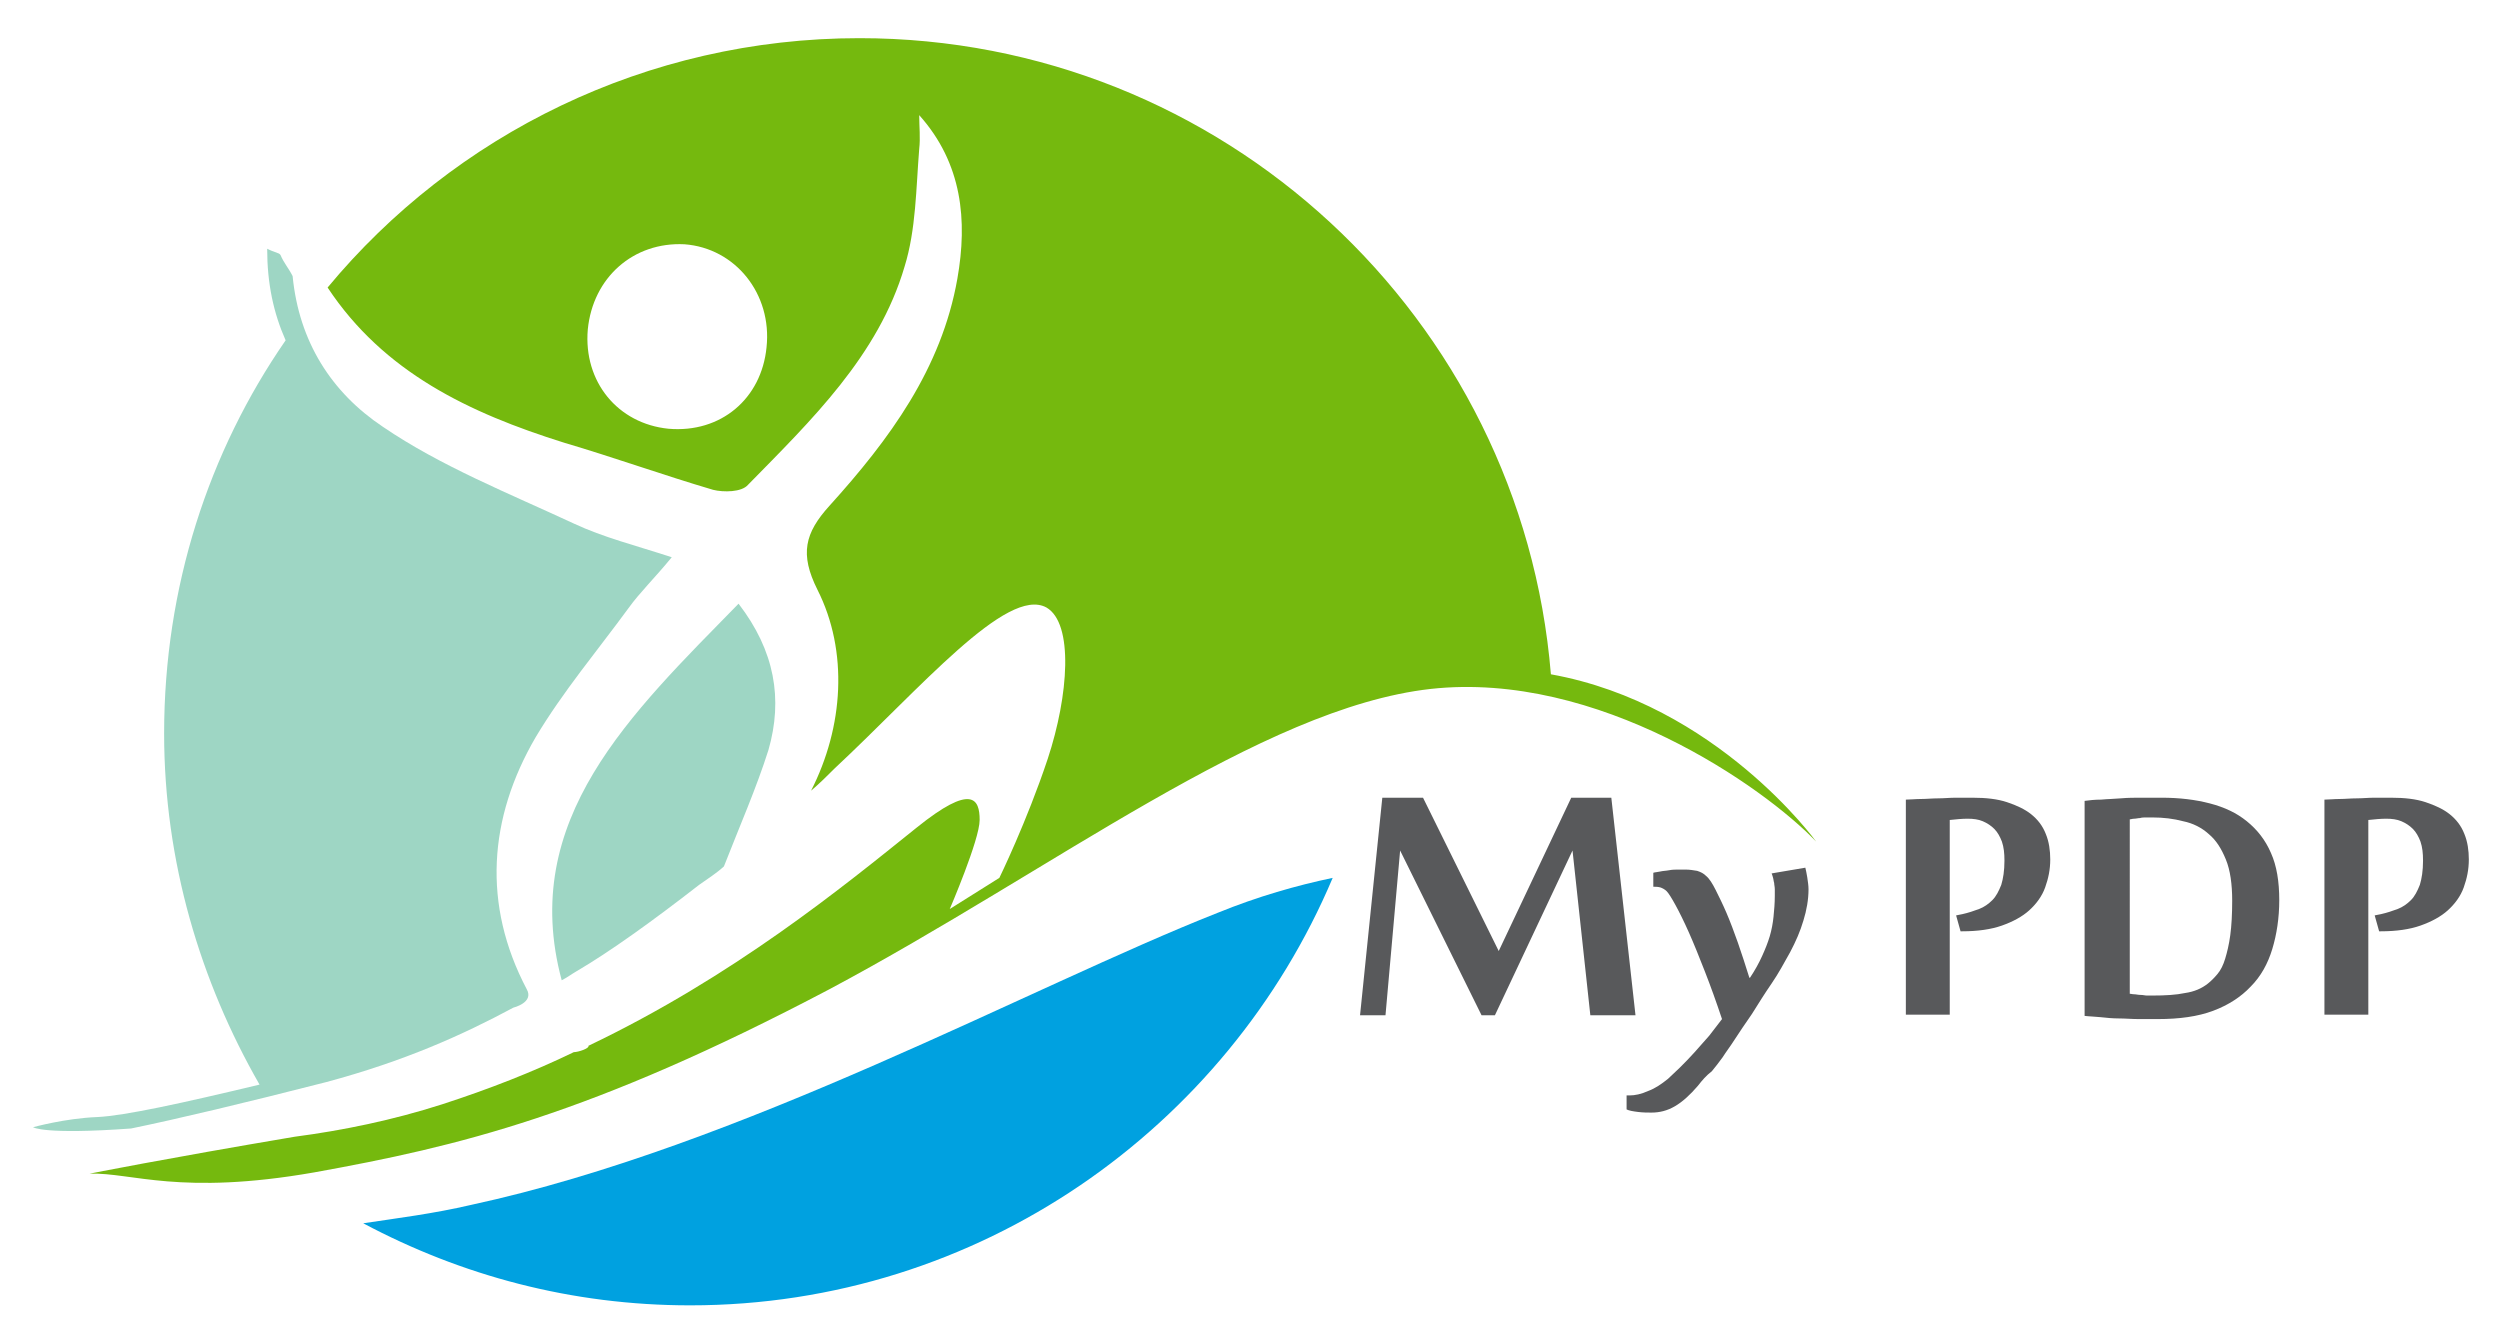 <?xml version="1.0" encoding="utf-8"?>
<!-- Generator: Adobe Illustrator 19.0.0, SVG Export Plug-In . SVG Version: 6.00 Build 0)  -->
<svg version="1.1" xmlns="http://www.w3.org/2000/svg" xmlns:xlink="http://www.w3.org/1999/xlink" x="0px" y="0px"
	 viewBox="0 0 393 210.5" style="enable-background:new 0 0 393 210.5;" xml:space="preserve">
<style type="text/css">
	.st0{fill:#00A1E0;}
	.st1{fill:#75B90E;}
	.st2{fill:#9ED6C4;}
	.st3{fill:#58595B;}
</style>
<g id="Logo">
</g>
<g id="MyPDP">
	<g>
		<g>
			<path class="st0" d="M74.1,189.4c-6,1.4-11.7,2.1-17,2.9c15.4,8.2,32.7,12.9,51.4,12.9c45.4,0,84.4-27.9,101-67.2
				c-5.7,1.2-11.7,2.9-18.1,5.5C162,155.1,116.6,180.2,74.1,189.4z"/>
			<path class="st1" d="M130.4,155.5c35.1-18.7,67.8-44.2,94.5-47.2c26.3-2.9,52.4,15.4,60.6,24l0,0c0,0-15.6-21.6-41.7-26.3
				C239.2,50,192.2,6,135.1,6c-33.5,0-63.7,15.2-83.6,39.2c8.8,13.3,22.2,19.7,37.2,24.4c7.8,2.3,15.6,5.1,23.4,7.4
				c1.6,0.4,4.5,0.4,5.5-0.8c9.9-10.1,20.5-20.3,24.6-34.3c1.8-5.8,1.8-12.3,2.3-18.5c0.2-1.7,0-3.5,0-5.3c6.8,7.6,7.6,16.6,6,25.7
				c-2.5,14.2-10.7,25.3-20.1,35.7c-3.9,4.3-4.7,7.6-1.9,13.2c4.9,9.7,4.1,21.6-1,31.6c1.4-1.2,2.5-2.3,3.7-3.5
				c13.4-12.5,27.1-28.7,33.3-25.3c4.3,2.5,3.5,13.8,0.2,23.8c-3.3,9.9-7.6,18.7-7.6,18.7l-7.8,4.9c0,0,4.7-10.9,4.7-14
				c0-3.3-1.2-5.8-9.9,1.2c-11.7,9.4-28.8,23.4-51.6,34.3c0.2,0.4-1.6,1-2.3,1l0,0c-6.4,3.1-13.3,5.8-20.7,8.2
				c-7.8,2.5-15.6,4.1-23.2,5.1c0.8,1-0.8-1,0,0c-20.7,3.5-32.2,5.8-32.2,5.8s-0.6-0.2,0,0c6.6-0.2,14.2,3.5,35.3-0.2
				C72.1,180.2,92.8,175.3,130.4,155.5z M105.1,67.4c-8-0.8-13.4-7.4-12.7-15.6c0.8-8.2,7.2-13.8,15.2-13.4
				c8,0.6,13.8,7.8,12.9,16.2C119.7,62.7,113.3,68.1,105.1,67.4z"/>
			<g>
				<path class="st2" d="M88.3,154.1c0.8-0.4,1.6-1,2.3-1.4c5.3-3.1,12.1-8,19.3-13.6c1.4-1,2.7-1.8,3.9-2.9
					c2.5-6.4,5.1-12.3,7-18.3c2.3-8,1-15.6-4.7-23C99.2,112.2,81.5,128.8,88.3,154.1z"/>
				<path class="st2" d="M51.3,170.1c12.3-3.3,21.4-7.4,29.4-11.7c0,0,3.3-0.8,2.1-2.9c-7-13.3-6-26.9,1.4-39.6
					c4.3-7.2,9.7-13.6,14.6-20.3c1.8-2.5,4.1-4.7,6.8-8c-5.8-1.9-10.7-3.1-15.4-5.3c-10.1-4.7-20.9-9-30-15.2
					C52.1,61.7,47,53.7,46,43.4c-0.6-1.2-1.4-2.1-1.9-3.3c-0.2-0.4-1-0.4-2.1-1c0,5.5,1,10.1,2.9,14.4
					c-12.1,17.5-19.1,38.8-19.1,61.8c0,20.1,5.7,39,15,55.2c-12.1,2.9-21.2,4.9-25.5,5.1c-5.1,0.2-10.1,1.6-10.1,1.6
					s1.6,1.2,15.4,0.2C27.9,175.9,38.4,173.4,51.3,170.1z"/>
			</g>
		</g>
		<g>
			<path class="st3" d="M250,159.6l-2.8-25.9L235,159.6h-2.1l-12.8-25.9l-2.3,25.9h-4l3.5-34.2h6.4l11.9,24.1l11.4-24.1h6.3
				l3.8,34.2H250z"/>
			<path class="st3" d="M266.9,170.7c-1.2,1.4-2.4,2.5-3.6,3.2c-1.2,0.7-2.4,1-3.7,1c-0.6,0-1.3,0-2.1-0.1c-0.8-0.1-1.4-0.2-1.8-0.4
				v-2.2h0.5c0.8,0,1.8-0.2,2.9-0.7c1.1-0.4,2.1-1.1,3.1-1.9c0.5-0.5,1.2-1.1,1.9-1.8c0.7-0.7,1.5-1.5,2.3-2.4
				c0.8-0.9,1.5-1.7,2.3-2.6c0.7-0.9,1.4-1.8,2-2.6c-0.9-2.7-1.8-5.2-2.7-7.5c-0.9-2.3-1.7-4.3-2.5-6.1c-0.8-1.8-1.5-3.2-2.1-4.3
				c-0.6-1.1-1.1-1.9-1.4-2.2c-0.3-0.3-0.7-0.5-1-0.6c-0.4-0.1-0.7-0.1-0.9-0.1h-0.2v-2.2c0.3-0.1,0.7-0.1,1.1-0.2
				c0.4-0.1,0.9-0.1,1.4-0.2c0.5-0.1,1-0.1,1.4-0.1c0.5,0,0.9,0,1.2,0c0.6,0,1.2,0.1,1.8,0.2c0.6,0.2,1,0.4,1.4,0.8
				c0.5,0.4,1,1.2,1.5,2.2c0.5,1,1.1,2.2,1.7,3.6c0.6,1.4,1.2,3,1.8,4.7c0.6,1.7,1.2,3.6,1.8,5.5h0.1c0.8-1.2,1.4-2.3,1.9-3.4
				c0.5-1.1,0.9-2.1,1.2-3.1c0.3-1,0.5-2.1,0.6-3.1c0.1-1,0.2-2.1,0.2-3.3c0-0.3,0-0.6,0-1c0-0.4-0.1-0.7-0.1-1
				c-0.1-0.3-0.1-0.6-0.2-0.9c-0.1-0.3-0.1-0.4-0.2-0.6l5.3-0.9c0.1,0.4,0.2,0.9,0.3,1.5c0.1,0.7,0.2,1.3,0.2,1.9
				c0,1.6-0.3,3.3-0.8,4.9c-0.5,1.7-1.2,3.3-2.1,5c-0.9,1.6-1.8,3.3-2.9,4.9c-1.1,1.6-2.1,3.2-3.1,4.8c-1.1,1.6-2,2.9-2.7,4
				c-0.7,1.1-1.4,2-1.9,2.8c-0.6,0.8-1.1,1.5-1.7,2.2C268.2,169.1,267.6,169.8,266.9,170.7z"/>
			<path class="st3" d="M307.5,143.9l1-0.2c0.9-0.2,1.8-0.5,2.6-0.8c0.8-0.3,1.5-0.8,2.1-1.4c0.6-0.6,1-1.4,1.4-2.4
				c0.3-1,0.5-2.2,0.5-3.8c0-1.2-0.1-2.1-0.4-3c-0.3-0.8-0.7-1.5-1.2-2c-0.5-0.5-1.1-0.9-1.8-1.2c-0.7-0.3-1.5-0.4-2.4-0.4
				c-0.9,0-1.8,0.1-2.8,0.2v30.6h-6.9v-33.8c0.7,0,1.5-0.1,2.4-0.1c0.9,0,1.7-0.1,2.7-0.1c0.9,0,1.8-0.1,2.7-0.1c0.9,0,1.8,0,2.7,0
				c2.1,0,3.9,0.2,5.4,0.7c1.5,0.5,2.8,1.1,3.8,1.9c1,0.8,1.8,1.8,2.3,3.1c0.5,1.2,0.7,2.6,0.7,4c0,1.6-0.3,3-0.8,4.4
				c-0.5,1.4-1.4,2.6-2.5,3.6c-1.1,1-2.6,1.8-4.3,2.4c-1.7,0.6-3.8,0.9-6.2,0.9h-0.3L307.5,143.9z"/>
			<path class="st3" d="M327.7,125.9c0.7-0.1,1.6-0.2,2.6-0.2c1-0.1,2-0.1,3.1-0.2c1.1-0.1,2.2-0.1,3.3-0.1c1.1,0,2.1,0,3.1,0
				c2.8,0,5.3,0.3,7.6,0.9c2.3,0.6,4.2,1.5,5.8,2.8c1.6,1.3,2.9,2.9,3.8,5c0.9,2,1.3,4.5,1.3,7.4c0,2.8-0.4,5.4-1.1,7.7
				c-0.7,2.3-1.8,4.3-3.4,5.9c-1.5,1.6-3.5,2.9-5.9,3.8c-2.4,0.9-5.3,1.3-8.7,1.3c-1,0-2,0-3,0c-1.1,0-2.1-0.1-3.1-0.1
				c-1,0-2-0.1-2.9-0.2c-0.9-0.1-1.7-0.1-2.5-0.2V125.9z M334.7,156.2c0.2,0,0.5,0.1,0.8,0.1c0.3,0,0.6,0.1,1,0.1s0.7,0.1,1,0.1
				c0.3,0,0.6,0,0.8,0c2.1,0,3.8-0.1,5.2-0.4c1.4-0.2,2.6-0.7,3.6-1.5c0.5-0.4,1-0.9,1.5-1.5c0.5-0.6,0.9-1.4,1.2-2.4
				c0.3-1,0.6-2.2,0.8-3.7c0.2-1.5,0.3-3.3,0.3-5.4c0-2.6-0.3-4.8-1-6.5c-0.7-1.7-1.5-3-2.7-4c-1.1-1-2.5-1.7-4-2
				c-1.5-0.4-3.1-0.6-4.9-0.6c-0.3,0-0.6,0-0.9,0c-0.3,0-0.7,0-1,0.1c-0.3,0-0.6,0.1-0.9,0.1c-0.3,0-0.5,0.1-0.7,0.1V156.2z"/>
			<path class="st3" d="M373.3,143.9l1-0.2c0.9-0.2,1.8-0.5,2.6-0.8c0.8-0.3,1.5-0.8,2.1-1.4c0.6-0.6,1-1.4,1.4-2.4
				c0.3-1,0.5-2.2,0.5-3.8c0-1.2-0.1-2.1-0.4-3c-0.3-0.8-0.7-1.5-1.2-2c-0.5-0.5-1.1-0.9-1.8-1.2c-0.7-0.3-1.5-0.4-2.4-0.4
				c-0.9,0-1.8,0.1-2.8,0.2v30.6h-6.9v-33.8c0.7,0,1.5-0.1,2.4-0.1c0.9,0,1.7-0.1,2.7-0.1c0.9,0,1.8-0.1,2.7-0.1c0.9,0,1.8,0,2.7,0
				c2.1,0,3.9,0.2,5.4,0.7c1.5,0.5,2.8,1.1,3.8,1.9c1,0.8,1.8,1.8,2.3,3.1c0.5,1.2,0.7,2.6,0.7,4c0,1.6-0.3,3-0.8,4.4
				c-0.5,1.4-1.4,2.6-2.5,3.6c-1.1,1-2.6,1.8-4.3,2.4c-1.7,0.6-3.8,0.9-6.2,0.9h-0.3L373.3,143.9z"/>
		</g>
	</g>
</g>
</svg>

